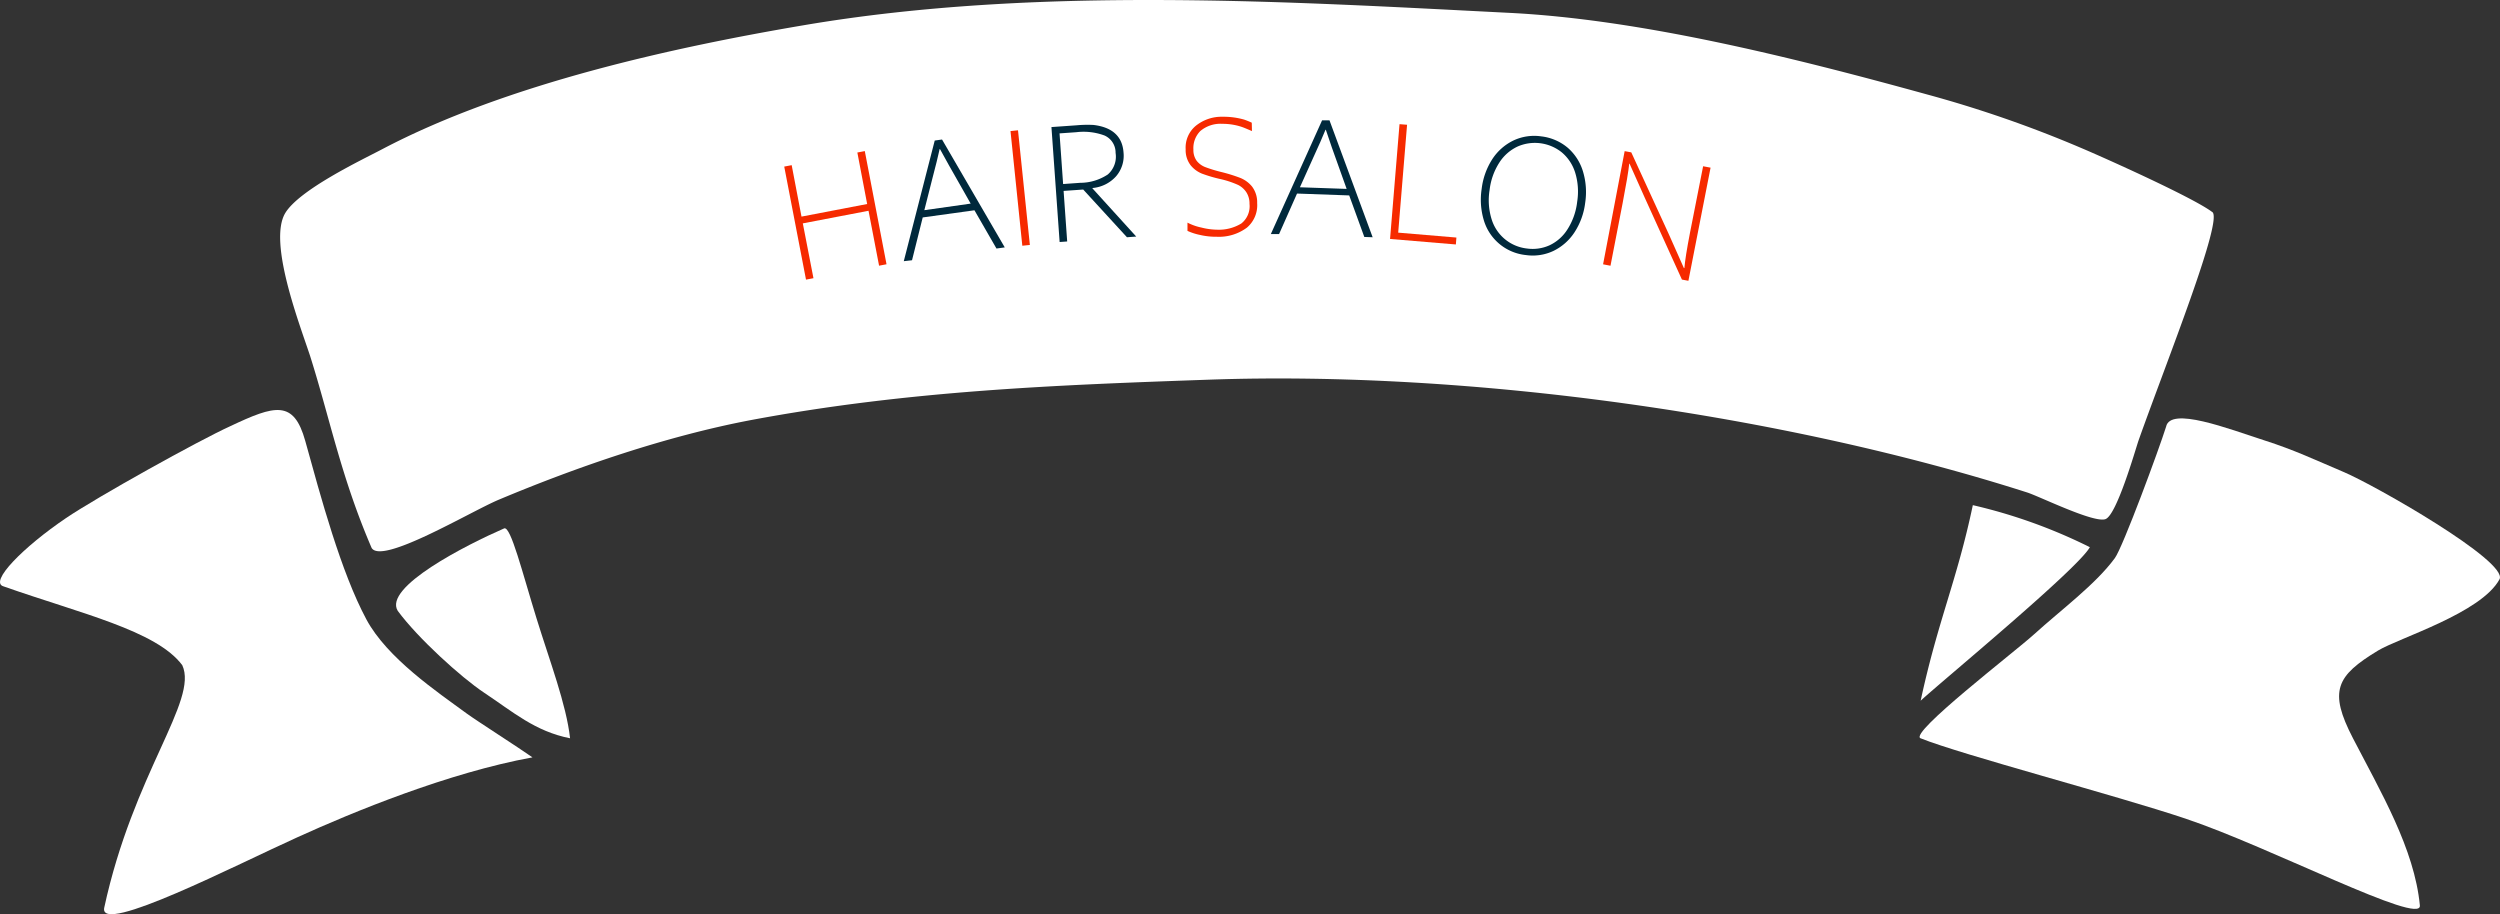 <svg xmlns="http://www.w3.org/2000/svg" xmlns:xlink="http://www.w3.org/1999/xlink" viewBox="0 0 509.8 186.42"><rect x="0" y="0" width="509.8" height="186.42" fill="#333333" stroke="none"/><defs><style>.cls-1{fill:none;}.cls-2{fill:#fff;fill-rule:evenodd;}.cls-3{clip-path:url(#clip-path);}.cls-4{fill:#f62a00;}.cls-5{fill:#00293c;}</style><clipPath id="clip-path" transform="translate(-3.7 -8.27)"><rect class="cls-1" width="517" height="198.5"/></clipPath></defs><g id="レイヤー_2" data-name="レイヤー 2"><g id="PC"><path class="cls-2" d="M79.48,120c2.07,3.49,20-7.32,25.88-9.81,16.17-6.79,34.32-13,51.48-16.26,32-6,62.15-7.14,93.46-8.24,53.15-1.86,117.11,7.11,166.77,23,2.51.8,13.71,6.34,16,5.43s6-13.88,6.71-16c5.79-16.29,17.5-45.46,15-46.64-4-3-22.32-11.2-26.84-13.1a241.06,241.06,0,0,0-31.31-10.86c-28.18-7.78-58.65-15.28-85-16.62-44.3-2.24-96.32-5.59-144,2.51-26,4.41-60.45,11.84-86,25.29-4.12,2.17-17,8.28-19.81,13.1-3.44,6,3,22.62,5.12,29.07C71,93.71,73.25,105.53,79.48,120Z" transform="translate(-3.7 -8.27)"/><path class="cls-2" d="M17.17,113.91C8.51,119.77,1.33,127,4.44,127.85c15.65,5.52,31.16,9,36.43,16.07,3.33,7.19-10,22-15.93,49.52C24,199,52,184.57,64.36,179c11.46-5.21,30.77-13.15,47.92-16.29-2.83-2-11.31-7.41-13.42-8.95-6-4.4-16.21-11.28-20.44-19.17-5.21-9.7-9.31-25-12.47-36.4-2.35-8.44-6.17-7.32-15.32-3C44.13,98.15,23.66,109.53,17.17,113.91Z" transform="translate(-3.7 -8.27)"/><path class="cls-2" d="M445.41,95.28c-1.42,4.54-8.82,24.59-10.45,26.8-3.94,5.37-10.84,10.43-16.53,15.59-3.9,3.54-25.55,20.15-23.09,21.15,8.55,3.42,39.68,11.57,54.08,16.4,17.1,5.73,48.15,21.93,47.74,17.69-1.11-11.58-8-23.18-13.64-34.09-5-9.65-3.43-12.72,5.11-17.89,4.27-2.58,21.12-7.67,24.79-14.57,1.69-3.66-25.35-19.11-31.82-21.85-6-2.55-10-4.46-16-6.39C458,95.66,446.27,91.12,445.41,95.28Z" transform="translate(-3.7 -8.27)"/><path class="cls-2" d="M406,111.28c-3.24,15.4-7.11,23.5-10.64,39.88,4.06-3.77,32.15-26.94,34.5-31.31A107.82,107.82,0,0,0,406,111.28Z" transform="translate(-3.7 -8.27)"/><path class="cls-2" d="M84.81,132.84c4.12,5.58,12.9,13.55,17.59,16.67,5.89,3.91,10.41,7.91,17.55,9.31-.77-6.92-4.13-15.67-6.85-24.48-2.92-9.45-5.23-18.73-6.57-18.33C98.84,119.36,81.81,128,84.81,132.84Z" transform="translate(-3.7 -8.27)"/><g class="cls-3"><path class="cls-4" d="M163.62,42.24l1.52-.29,2,10.49,13.39-2.57-2-10.5,1.52-.29,4.43,23.08-1.52.29-2.15-11.2-13.4,2.57L169.58,65l-1.52.29Z" transform="translate(-3.7 -8.27)"/><path class="cls-5" d="M188,61.53l6.31-24.6,1.49-.21,12.79,22-1.69.23-4.49-7.8-10.55,1.46-2.18,8.73Zm13.64-11.74-1.2-2.12q-3.9-6.83-5.06-9h-.07c-.3,1.39-.81,3.46-1.54,6.23q-.33,1.26-1.58,6.23Z" transform="translate(-3.7 -8.27)"/><path class="cls-4" d="M209.76,35l1.53-.16,2.42,23.38-1.54.16Z" transform="translate(-3.7 -8.27)"/><path class="cls-5" d="M223.25,33.82a24.54,24.54,0,0,1,3.43-.07c3.85.46,5.9,2.34,6.13,5.62a6.4,6.4,0,0,1-1.54,4.87,7.28,7.28,0,0,1-4.8,2.37v.07l8.93,9.83-1.89.14-8.92-9.73-4,.28.73,10.31-1.54.11-1.67-23.44Zm7.94,5.63a3.81,3.81,0,0,0-2.26-3.55,12.28,12.28,0,0,0-5.75-.67l-3.42.24.73,10.33,3.49-.25a10.22,10.22,0,0,0,5.62-1.7A4.82,4.82,0,0,0,231.19,39.45Z" transform="translate(-3.7 -8.27)"/><path class="cls-4" d="M245.85,55.35l0-1.68a11.12,11.12,0,0,0,2.83,1,13.83,13.83,0,0,0,3.24.44,8.77,8.77,0,0,0,4.9-1.26,4.47,4.47,0,0,0,1.68-4,4.23,4.23,0,0,0-.63-2.35A4.38,4.38,0,0,0,256.21,46a18.77,18.77,0,0,0-3.67-1.22,28.92,28.92,0,0,1-3.7-1.09,5.71,5.71,0,0,1-2.36-1.74,5.06,5.06,0,0,1-1-3.23,5.78,5.78,0,0,1,2-4.74A8.33,8.33,0,0,1,253,32.08a15.27,15.27,0,0,1,4.41.58,15.55,15.55,0,0,1,1.55.63L259,35c-.72-.31-1.33-.57-1.85-.77a11.83,11.83,0,0,0-1.85-.5,12.44,12.44,0,0,0-2.37-.21A6.33,6.33,0,0,0,248.46,35a4.93,4.93,0,0,0-1.4,3.77,3.71,3.71,0,0,0,.68,2.31,4.1,4.1,0,0,0,1.75,1.27,28.39,28.39,0,0,0,3.27,1,32.76,32.76,0,0,1,3.81,1.18A6,6,0,0,1,259,46.29a5.31,5.31,0,0,1,1.06,3.4,6,6,0,0,1-2.09,5,9.55,9.55,0,0,1-6.15,1.86,14.52,14.52,0,0,1-3.45-.38A11.66,11.66,0,0,1,245.85,55.35Z" transform="translate(-3.7 -8.27)"/><path class="cls-5" d="M262.85,56,273.3,32.81l1.51,0,8.8,23.84-1.7-.06-3.08-8.47-10.64-.38L264.53,56Zm15.46-9.21-.82-2.29q-2.67-7.39-3.43-9.78H274q-.8,2-2.58,5.87c-.37.8-1.25,2.75-2.64,5.87Z" transform="translate(-3.7 -8.27)"/><path class="cls-4" d="M289.09,33.59l1.54.12-1.81,22,11.87,1-.11,1.41L287.16,57Z" transform="translate(-3.7 -8.27)"/><path class="cls-5" d="M305.84,46.8A14.27,14.27,0,0,1,308,40.74a10.68,10.68,0,0,1,4.34-3.83,9.94,9.94,0,0,1,5.66-.83,10.17,10.17,0,0,1,5.38,2.31,10.35,10.35,0,0,1,3.11,4.81,14.51,14.51,0,0,1,.46,6.43,14.13,14.13,0,0,1-2.17,6,10.7,10.7,0,0,1-4.31,3.81,9.84,9.84,0,0,1-5.62.84,10,10,0,0,1-8.57-7.1A14.54,14.54,0,0,1,305.84,46.8Zm19.48,2.6a13.18,13.18,0,0,0-.41-5.93,8.79,8.79,0,0,0-2.72-4.12,8.76,8.76,0,0,0-9-1.21,8.9,8.9,0,0,0-3.73,3.26,13.1,13.1,0,0,0-2,5.61,13,13,0,0,0,.42,6,8.51,8.51,0,0,0,7.15,5.93,8.37,8.37,0,0,0,4.63-.64A8.67,8.67,0,0,0,323.36,55,13.17,13.17,0,0,0,325.32,49.4Z" transform="translate(-3.7 -8.27)"/><path class="cls-4" d="M336.35,39.34l7.58,16.52,3.15,7.08.1,0q.18-2.22,1.14-7.19L351,42.17l1.52.29L348,65.53l-1.32-.25-7.58-16.69L336,41.65h-.07c-.14,1.47-.6,4.18-1.36,8.13l-2.46,12.68-1.51-.29L335,39.09Z" transform="translate(-3.7 -8.27)"/></g></g></g></svg>